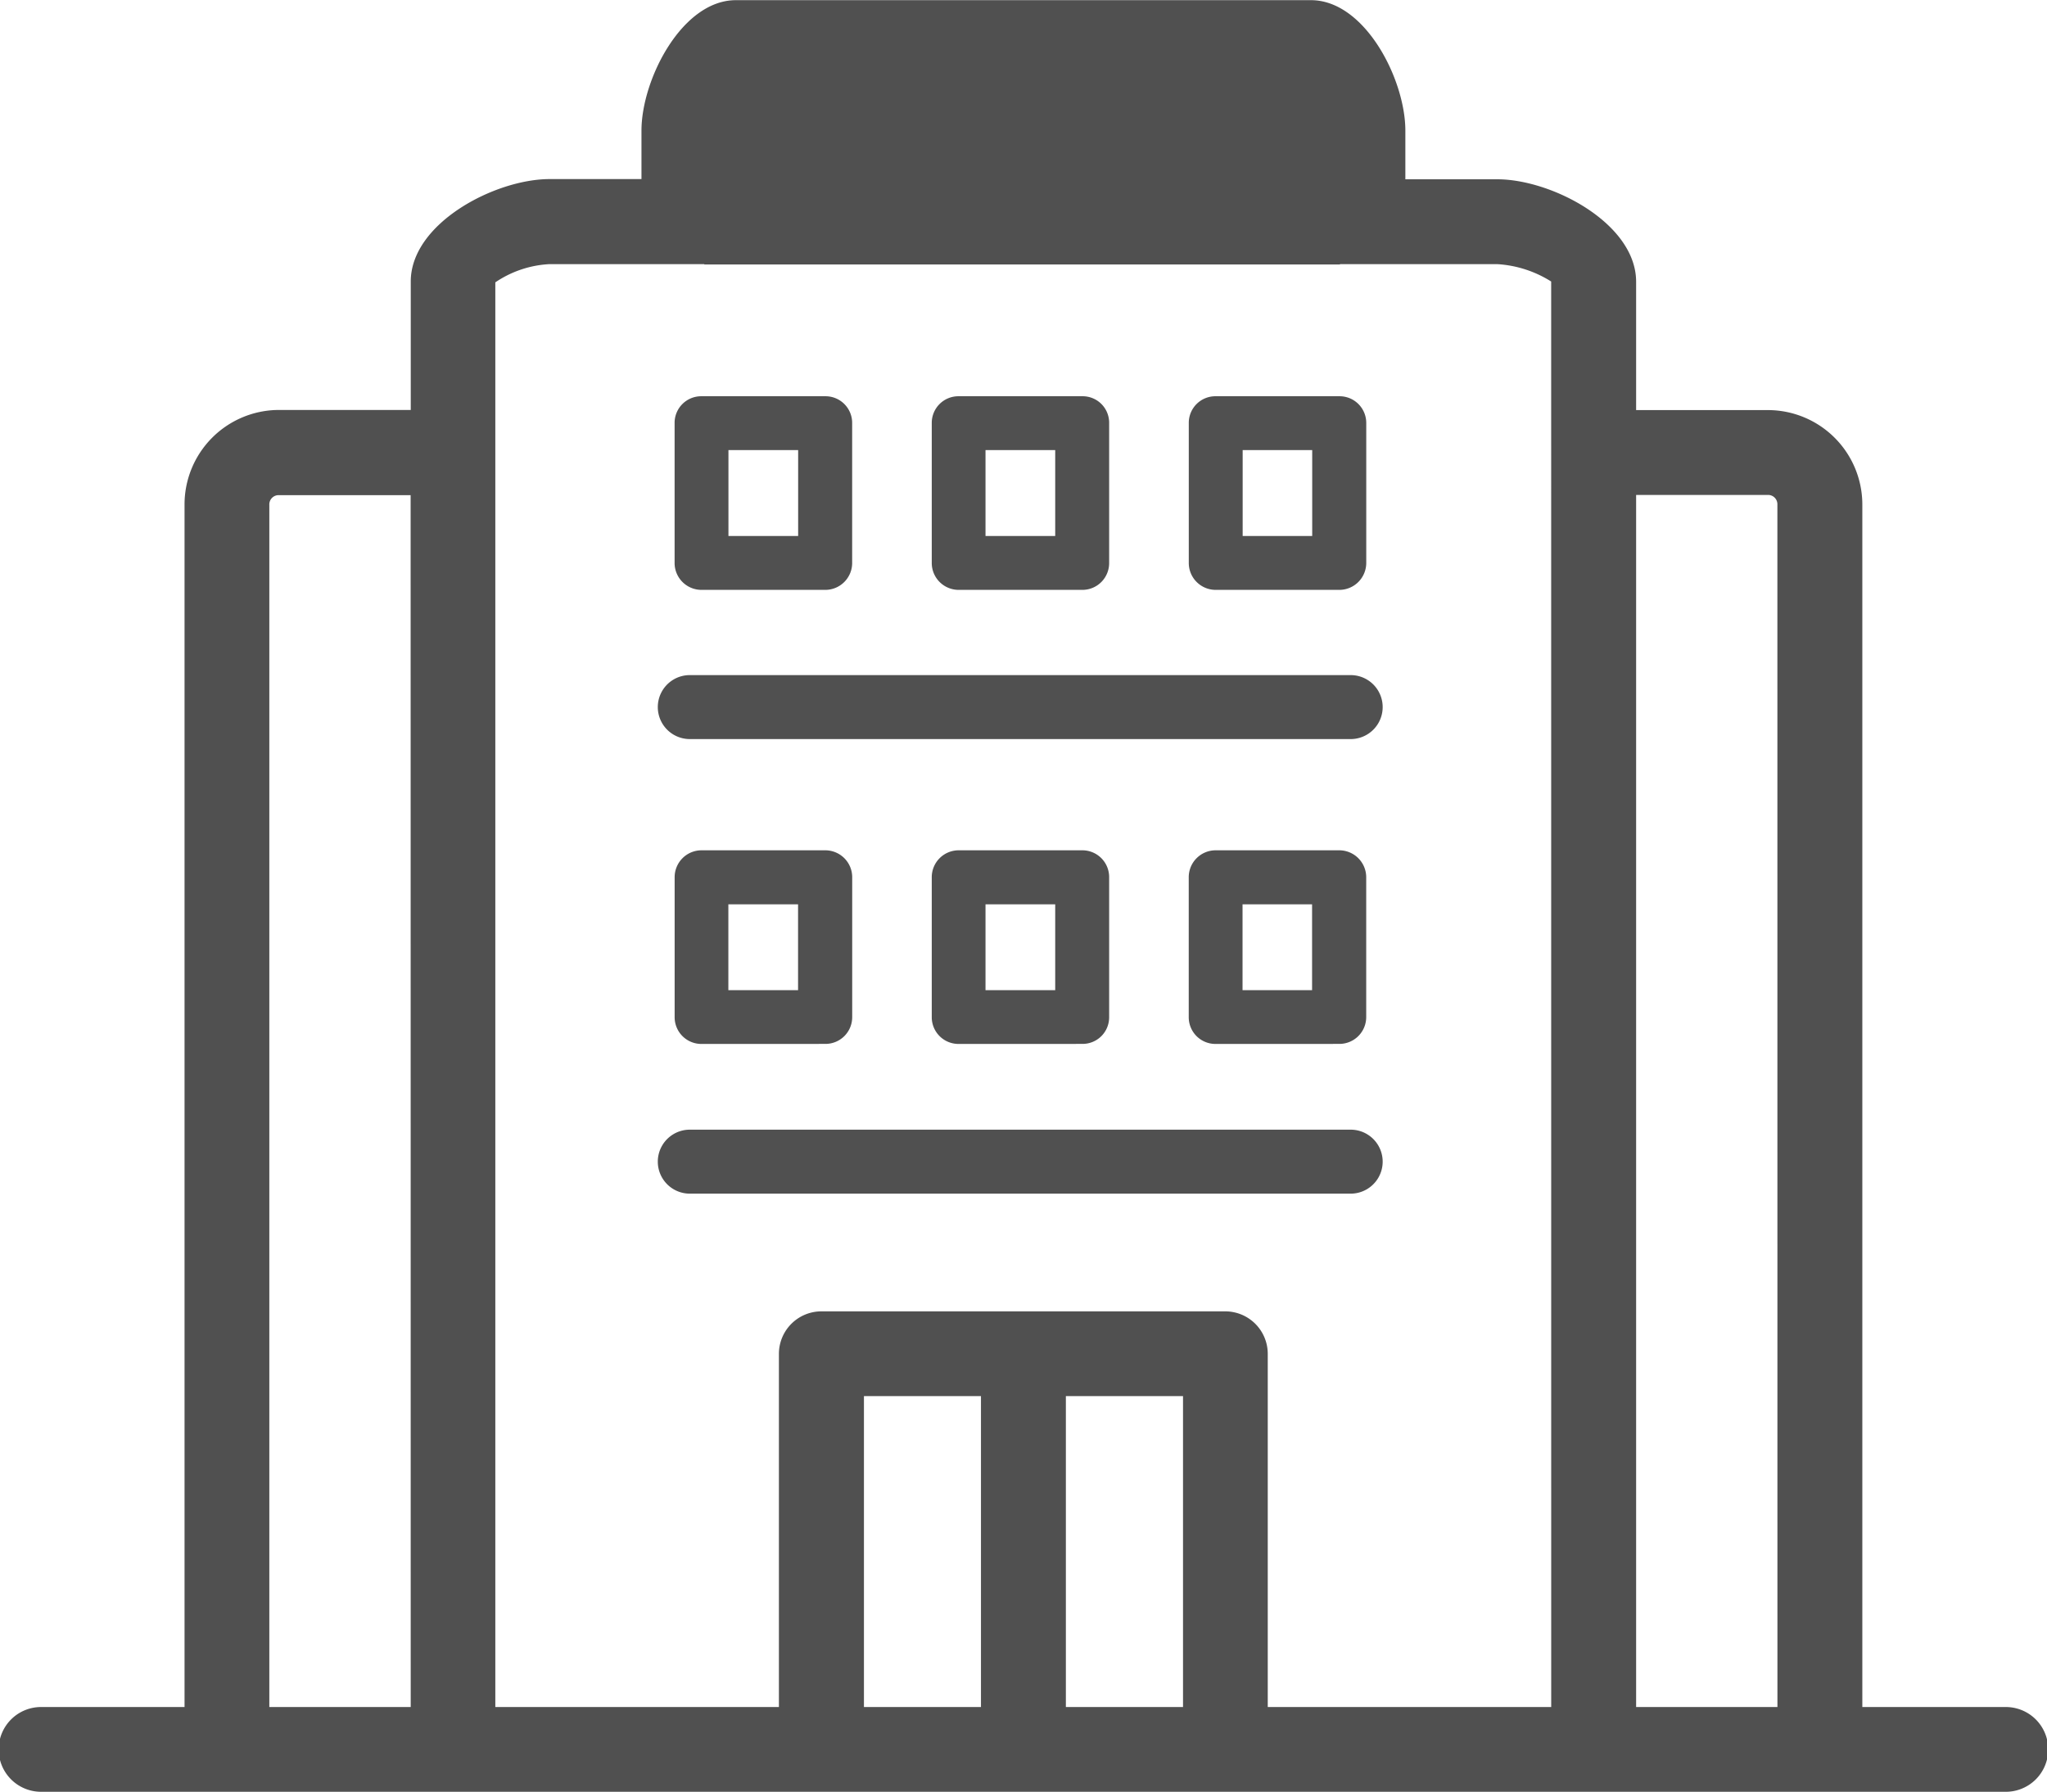 <svg id="组_436" data-name="组 436" xmlns="http://www.w3.org/2000/svg" width="48.629" height="42.574" viewBox="0 0 48.629 42.574">
  <path id="路径_10601" data-name="路径 10601" d="M782.721,167.466h-3.377V138.9a2.245,2.245,0,0,0-2.234-2.25h-3.14V133.6c0-1.384-2-2.434-3.3-2.434h-2.182V130.01c0-1.219-.962-3.1-2.242-3.1H752.583c-1.279,0-2.242,1.885-2.242,3.1v1.151H748.16c-1.3,0-3.3,1.051-3.3,2.434v3.052h-3.14a2.246,2.246,0,0,0-2.234,2.25v28.57h-3.377a1.007,1.007,0,1,0,0,2.013h46.612a1.007,1.007,0,1,0,0-2.013Zm-37.862,0H741.5V138.9a.221.221,0,0,1,.217-.229h3.14Zm13.547,0h-2.78v-7.387h2.78Zm4.8,0h-2.783v-7.387h2.783Zm8.747,0h-6.734v-8.394a1.01,1.01,0,0,0-1.006-1.007h-9.6a1.01,1.01,0,0,0-1.007,1.007v8.394h-6.737V133.615a2.519,2.519,0,0,1,1.287-.433h3.678v.008h15.1v-.008h3.734a2.7,2.7,0,0,1,1.284.413Zm5.374,0H773.97v-28.8h3.14a.221.221,0,0,1,.216.229Z" transform="translate(-735.102 -126.906)" fill="#505050"/>
  <path id="路径_10602" data-name="路径 10602" d="M739.739,133.854h2.935a.639.639,0,0,0,.642-.646v-3.317a.633.633,0,0,0-.642-.638h-2.935a.632.632,0,0,0-.641.638v3.317A.639.639,0,0,0,739.739,133.854Zm.638-2.121v-1.2h1.656v2.041h-1.656Z" transform="translate(-723.072 -119.838)" fill="#505050"/>
  <path id="路径_10603" data-name="路径 10603" d="M741.263,133.854H744.2a.636.636,0,0,0,.637-.646v-3.317a.629.629,0,0,0-.637-.638h-2.935a.633.633,0,0,0-.642.638v3.317A.639.639,0,0,0,741.263,133.854Zm.637-2.121v-1.2h1.656v2.041H741.9Z" transform="translate(-718.488 -119.838)" fill="#505050"/>
  <path id="路径_10604" data-name="路径 10604" d="M742.782,133.854h2.94a.641.641,0,0,0,.638-.646v-3.317a.634.634,0,0,0-.638-.638h-2.94a.632.632,0,0,0-.638.638v3.317A.639.639,0,0,0,742.782,133.854Zm.642-2.121v-1.2h1.652v2.041h-1.652Z" transform="translate(-713.903 -119.838)" fill="#505050"/>
  <path id="路径_10605" data-name="路径 10605" d="M755.458,130.906h-15.7a.76.76,0,1,0,0,1.52h15.7a.76.76,0,1,0,0-1.52Z" transform="translate(-723.371 -114.865)" fill="#505050"/>
  <path id="路径_10606" data-name="路径 10606" d="M742.675,136.544a.635.635,0,0,0,.642-.638V132.59a.639.639,0,0,0-.642-.646h-2.935a.639.639,0,0,0-.641.646v3.317a.635.635,0,0,0,.641.638Zm-2.3-3.317h1.656v2.041h-1.656Z" transform="translate(-723.072 -111.74)" fill="#505050"/>
  <path id="路径_10607" data-name="路径 10607" d="M744.2,136.544a.631.631,0,0,0,.637-.638V132.59a.636.636,0,0,0-.637-.646h-2.935a.639.639,0,0,0-.642.646v3.317a.635.635,0,0,0,.642.638Zm-2.3-3.317h1.656v2.041H741.9Z" transform="translate(-718.488 -111.74)" fill="#505050"/>
  <path id="路径_10608" data-name="路径 10608" d="M745.721,136.544a.637.637,0,0,0,.638-.638V132.59a.641.641,0,0,0-.638-.646h-2.94a.639.639,0,0,0-.638.646v3.317a.634.634,0,0,0,.638.638Zm-2.3-3.317h1.652v2.041h-1.652Z" transform="translate(-713.903 -111.74)" fill="#505050"/>
  <path id="路径_10609" data-name="路径 10609" d="M755.458,133.6h-15.7a.76.76,0,1,0,0,1.52h15.7a.76.76,0,1,0,0-1.52Z" transform="translate(-723.371 -106.758)" fill="#505050"/>
</svg>
